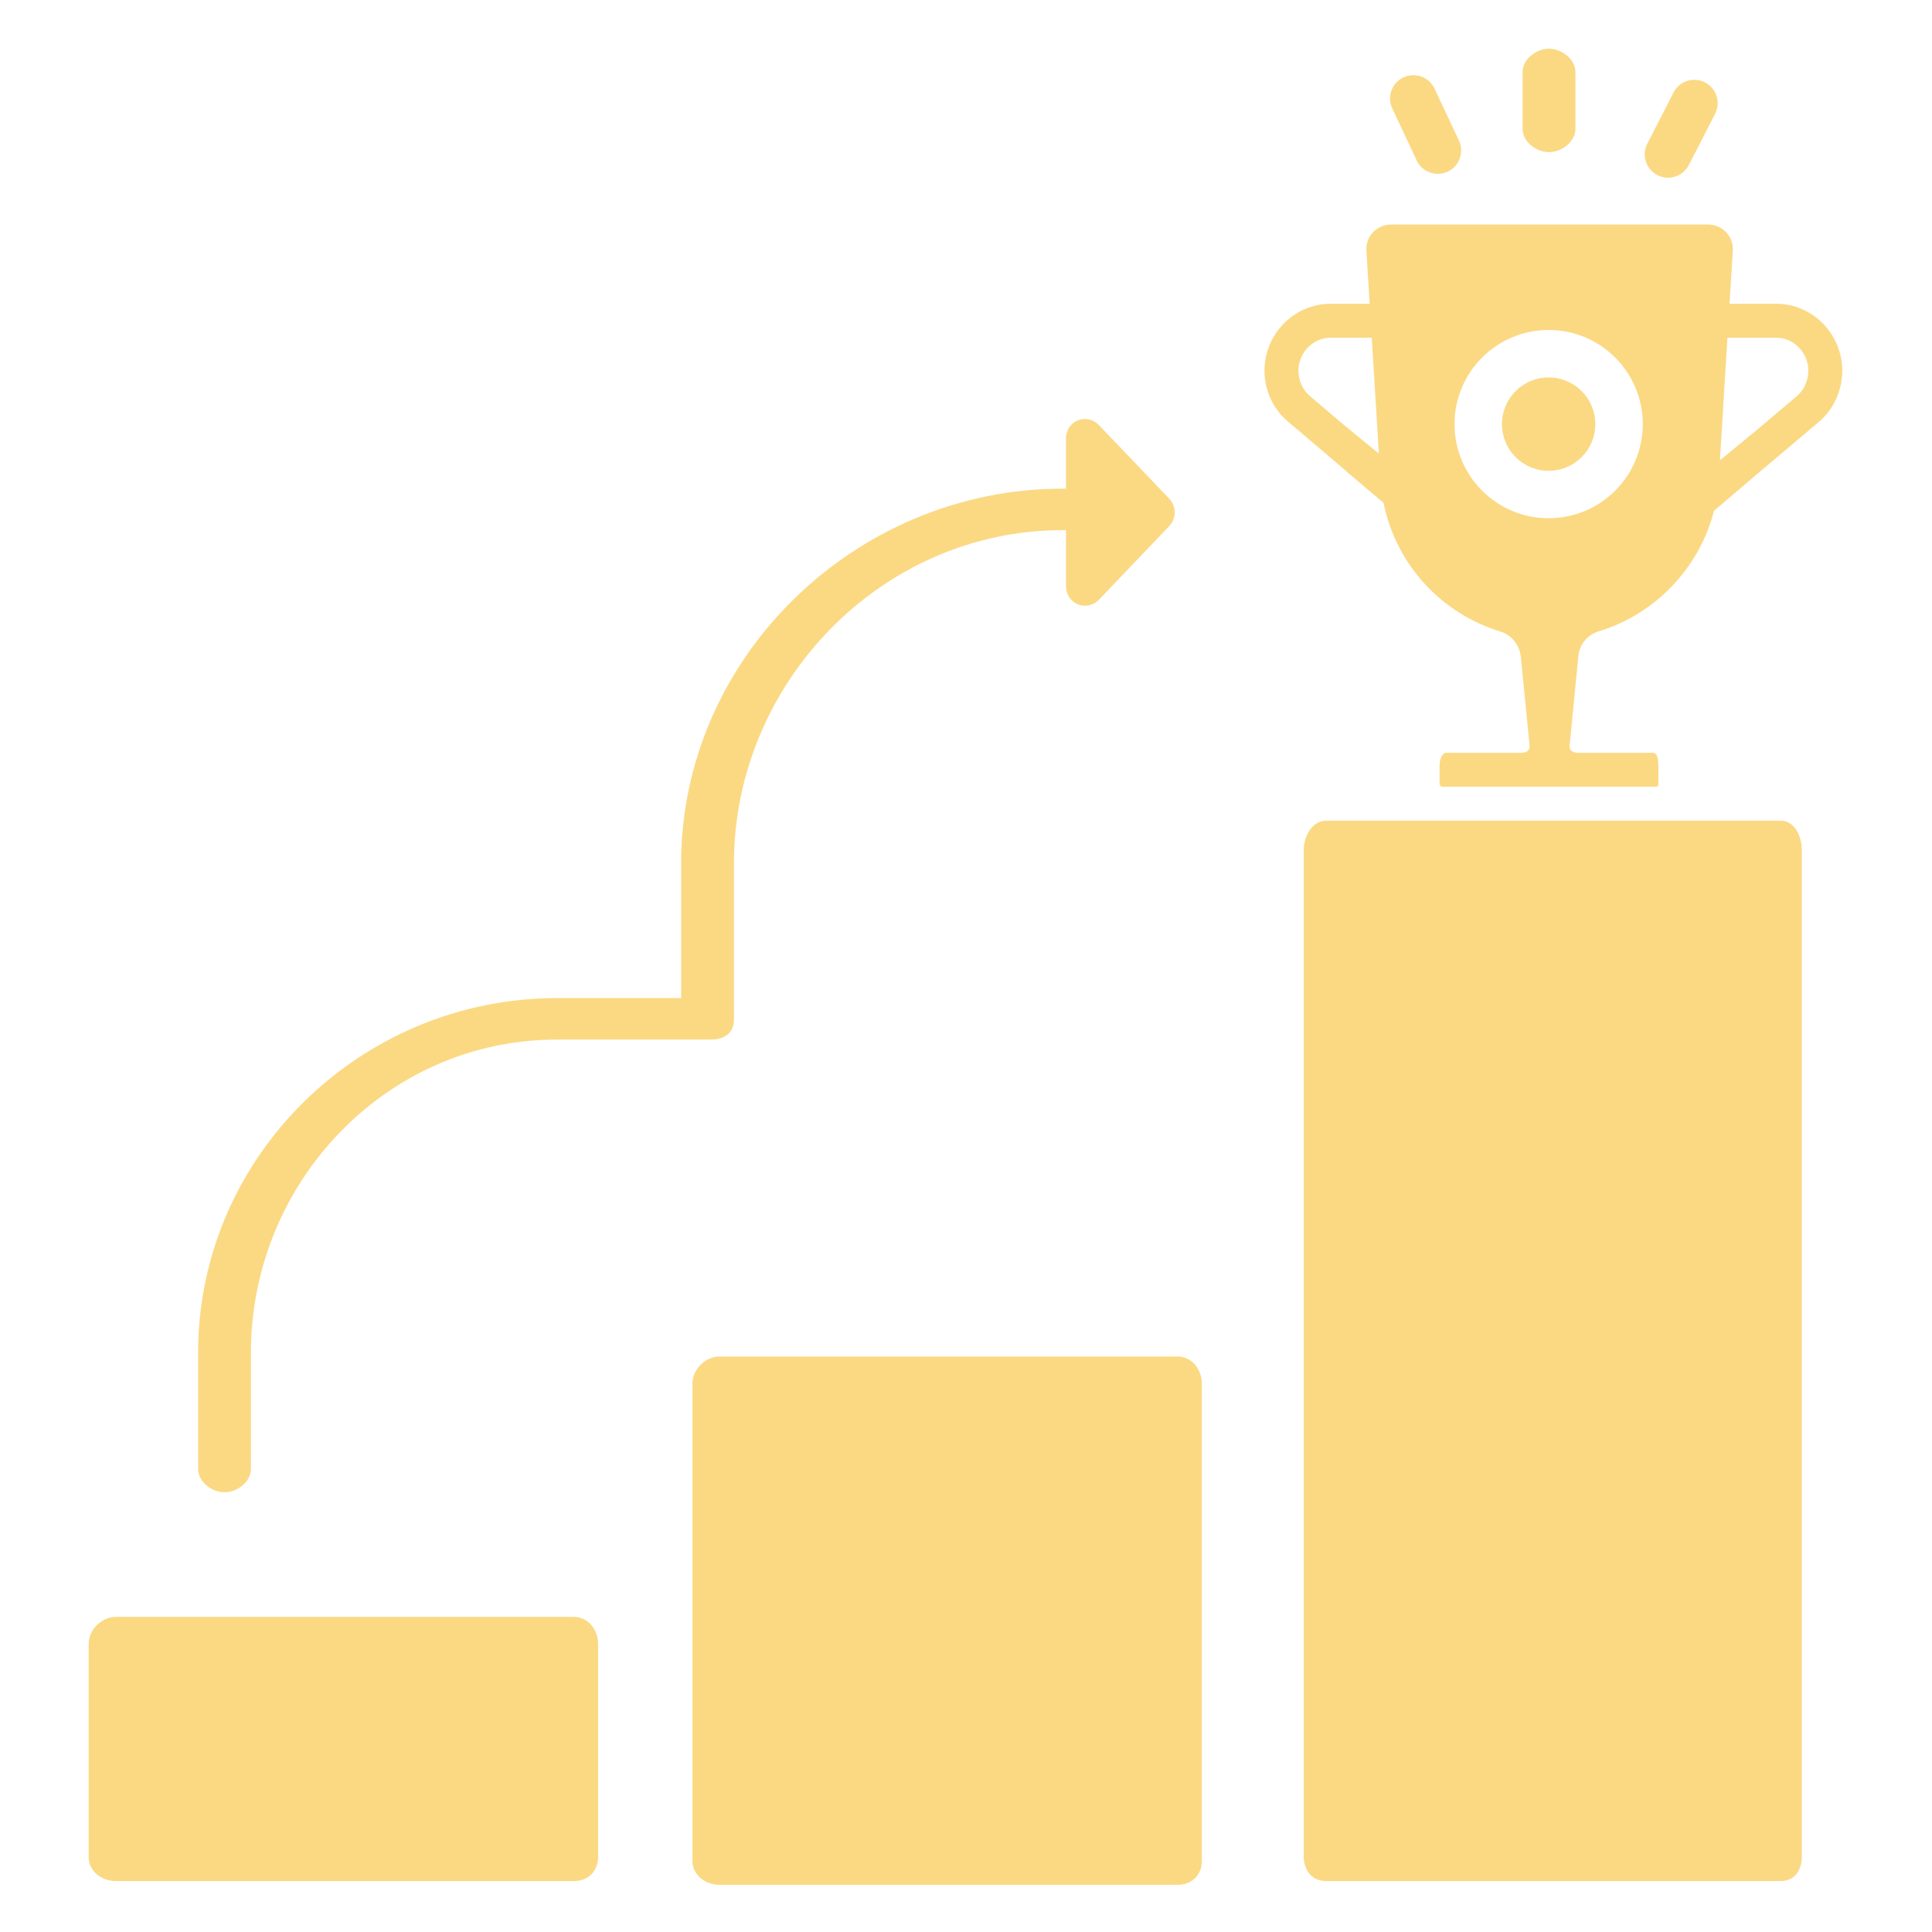 <!DOCTYPE svg PUBLIC "-//W3C//DTD SVG 1.1//EN" "http://www.w3.org/Graphics/SVG/1.1/DTD/svg11.dtd">
<!-- Uploaded to: SVG Repo, www.svgrepo.com, Transformed by: SVG Repo Mixer Tools -->
<svg fill="#FBD983" width="800px" height="800px" viewBox="0 0 512 512" enable-background="new 0 0 512 512" id="Achievement" version="1.1" xml:space="preserve" xmlns="http://www.w3.org/2000/svg" xmlns:xlink="http://www.w3.org/1999/xlink">
<g id="SVGRepo_bgCarrier" stroke-width="0"/>
<g id="SVGRepo_tracerCarrier" stroke-linecap="round" stroke-linejoin="round"/>
<g id="SVGRepo_iconCarrier"> <g> <path d="M471.909,217.5H351.421c-3.711,0-5.921,4.132-5.921,7.865v266.604c0,3.713,2.21,6.531,5.921,6.531h120.488 c3.711,0,5.591-2.818,5.591-6.531V225.365C477.5,221.632,475.62,217.5,471.909,217.5z"/> <path d="M318.5,366.648c0-3.729-2.641-7.148-6.368-7.148h-121.5c-3.728,0-7.132,3.42-7.132,7.148v126.5 c0,3.727,3.404,6.352,7.132,6.352h121.5c3.728,0,6.368-2.625,6.368-6.352V366.648z"/> <path d="M158.5,435.648c0-3.729-2.64-7.148-6.368-7.148h-121.5c-3.728,0-7.132,3.42-7.132,7.148v56.5 c0,3.727,3.404,6.352,7.132,6.352h121.5c3.728,0,6.368-2.625,6.368-6.352V435.648z"/> <path d="M59.5,395.459c3.416,0,7-2.771,7-6.188v-30.756c0-45.203,35.901-83.016,81.104-83.016h40.838 c3.418,0,6.058-1.734,6.058-5.15v-41.471c0-47.924,39.12-88.378,87.044-88.378h0.956v14.757c0,2.164,1.125,4.08,3.133,4.887 c0.641,0.258,1.222,0.383,1.882,0.383c1.406,0,2.735-0.566,3.753-1.633l18.589-19.477c1.949-2.041,1.939-5.238-0.012-7.277 l-18.613-19.479c-1.498-1.566-3.591-2.055-5.597-1.25c-2.01,0.805-3.135,2.723-3.135,4.887V129.5h-0.956 c-54.748,0-101.044,44.63-101.044,99.378V264.5h-32.896c-52.027,0-95.104,41.99-95.104,94.016v30.756 C52.5,392.688,56.084,395.459,59.5,395.459z"/> <path d="M410.5,40.318c3.416,0,7-2.77,7-6.188V19.107c0-3.418-3.584-6.188-7-6.188s-7,2.77-7,6.188V34.13 C403.5,37.548,407.084,40.318,410.5,40.318z"/> <path d="M439.237,46.416c0.902,0.465,1.867,0.684,2.816,0.684c2.248,0,4.416-1.23,5.512-3.367l6.957-13.578 c1.557-3.041,0.354-6.77-2.688-8.328c-3.041-1.563-6.77-0.355-8.328,2.686l-6.955,13.576 C434.993,41.13,436.196,44.859,439.237,46.416z"/> <path d="M375.431,42.513c1.053,2.244,3.279,3.563,5.605,3.563c0.881,0,1.773-0.189,2.623-0.586 c3.094-1.453,4.426-5.137,2.975-8.232l-6.463-13.781c-1.449-3.092-5.133-4.42-8.229-2.975c-3.094,1.453-4.426,5.135-2.975,8.23 L375.431,42.513z"/> <path d="M470.728,80.5h-12.385l0.875-14.082c0.234-3.814-2.797-6.918-6.619-6.918h-83.877c-3.822,0-6.854,3.104-6.617,6.918 l0.873,14.082h-10.352c-9.676,0-17.529,8.062-17.529,17.737c0,5.152,2.25,10.139,6.211,13.467l15.365,13.056l0.002,0.055 l9.945,8.416c-0.002-0.012-0.004-0.021-0.006-0.032l0.006,0.005l0.027,0.036c3.271,16.344,15.336,29.375,30.951,34.113 c3.102,0.943,5.238,3.791,5.465,7.025l2.299,23.269c0.092,1.301-0.939,1.853-2.244,1.853h-19.854c-1.244,0-1.765,2.121-1.765,3.361 v4.5c0,1.244,0.521,1.139,1.765,1.139h54.793c1.242,0,1.442,0.105,1.442-1.139v-4.5c0-1.24-0.2-3.361-1.442-3.361h-19.852 c-1.305,0-2.336-0.55-2.246-1.851l2.301-23.544c0.227-3.234,2.361-5.862,5.463-6.806c14.928-4.533,26.605-16.799,30.465-31.799 h0.025l0.006-0.089c-0.002,0.012-0.022-0.016-0.026-0.006l10.307-8.79v-0.014l17.525-14.799c3.938-3.328,6.196-8.418,6.196-13.571 C488.222,88.558,480.38,80.5,470.728,80.5z M347.112,104.947c-1.912-1.619-3.016-4.213-3.016-6.709 c0-4.705,3.826-8.737,8.529-8.737h1.861h0.027h9.023h-0.027h0.021l1.879,30.704l-9.502-7.802L347.112,104.947z M410.405,137.337 c-13.773,0-24.939-11.168-24.939-24.941c0-13.777,11.166-24.943,24.939-24.943c13.777,0,24.943,11.166,24.943,24.943 C435.349,126.169,424.183,137.337,410.405,137.337z M476.218,104.947l-10.912,9.225l-9.506,7.814l1.988-32.485h0.029h-0.027h9.023 h0.027h3.887c4.703,0,8.506,4.032,8.506,8.737C479.233,100.733,478.13,103.328,476.218,104.947z"/> <circle cx="410.405" cy="112.396" r="12.375"/> </g> </g>
</svg>